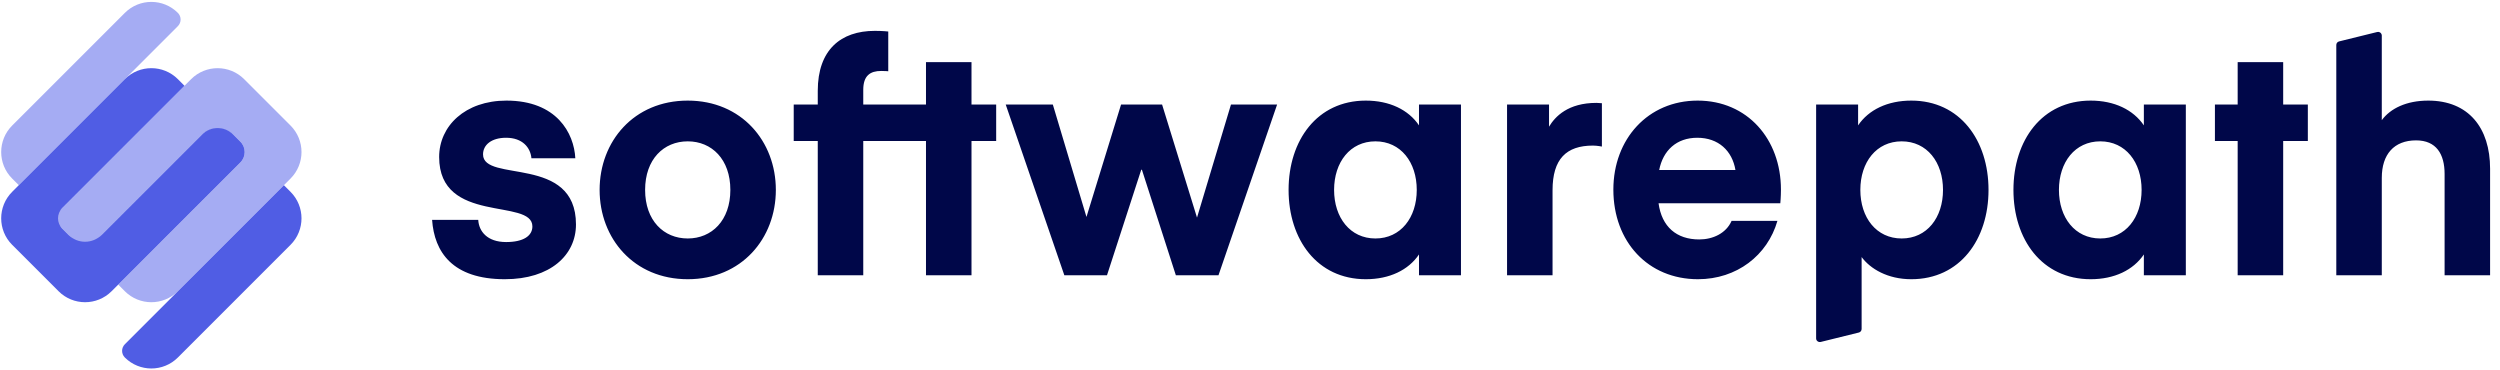 <?xml version="1.0" encoding="UTF-8"?>
<svg width="162px" height="24px" viewBox="0 0 162 24" version="1.1" xmlns="http://www.w3.org/2000/svg" xmlns:xlink="http://www.w3.org/1999/xlink">
    <title>Logo/Default/Default</title>
    <g id="Final" stroke="none" stroke-width="1" fill="none" fill-rule="evenodd">
        <g id="Logo/Default/Default">
            <g id="Logo" fill-rule="nonzero">
                <path d="M0.789,8.135 C-0.16,9.084 -0.16,10.622 0.789,11.571 L1.219,12.001 L11.526,1.694 C11.763,1.456 11.763,1.072 11.526,0.835 C10.577,-0.114 9.039,-0.114 8.09,0.835 L0.789,8.135 Z" id="Path" fill="#A5ACF3"></path>
                <path d="M5.513,16.295 L3.366,14.148 L12.384,5.129 C13.333,4.181 14.871,4.181 15.82,5.129 L18.826,8.135 C19.775,9.084 19.775,10.622 18.826,11.571 L11.526,18.872 C10.577,19.821 9.039,19.821 8.09,18.872 L7.66,18.442 L15.577,10.526 C15.948,10.155 15.948,9.553 15.577,9.182 L15.175,8.78 C14.582,8.187 13.621,8.187 13.028,8.78 L5.513,16.295 Z" id="Path" fill="#A5ACF3"></path>
                <path d="M15.11,8.715 L15.577,9.182 C15.948,9.553 15.948,10.155 15.577,10.526 L7.231,18.872 C6.282,19.821 4.744,19.821 3.795,18.872 L0.789,15.866 C-0.16,14.917 -0.16,13.379 0.789,12.43 L8.09,5.129 C9.039,4.18 10.577,4.18 11.526,5.129 L11.955,5.559 L4.038,13.476 C3.667,13.847 3.667,14.449 4.038,14.82 L4.44,15.221 C5.032,15.814 5.994,15.814 6.587,15.221 L13.094,8.715 C13.65,8.158 14.553,8.158 15.11,8.715 Z" id="Path" fill="#505DE4"></path>
                <path d="M18.826,15.866 C19.775,14.917 19.775,13.379 18.826,12.43 L18.397,12.001 L8.09,22.308 C7.853,22.545 7.853,22.929 8.09,23.166 C9.039,24.115 10.577,24.115 11.526,23.166 L18.826,15.866 Z" id="Path" fill="#505DE4"></path>
            </g>
            <g id="Foundations/Logo" transform="translate(28, 2)" fill="#000749">
                <path d="M4.713,16.093 C1.308,16.093 0.145,14.319 0,12.249 L2.99,12.249 C3.031,12.988 3.571,13.685 4.796,13.685 C5.918,13.685 6.499,13.284 6.499,12.671 C6.499,10.813 0.457,12.566 0.457,8.173 C0.457,6.167 2.139,4.519 4.817,4.519 C8.077,4.519 9.198,6.631 9.281,8.257 L6.437,8.257 C6.374,7.561 5.855,6.927 4.796,6.927 C3.841,6.927 3.301,7.392 3.301,8.004 C3.301,9.863 9.323,8.004 9.323,12.545 C9.323,14.53 7.662,16.093 4.713,16.093 Z M16.565,4.519 C20.053,4.519 22.275,7.159 22.275,10.306 C22.275,13.453 20.053,16.093 16.565,16.093 C13.077,16.093 10.855,13.453 10.855,10.306 C10.855,7.159 13.077,4.519 16.565,4.519 Z M32.004,4.773 L32.004,2.027 L34.953,2.027 L34.953,4.773 L36.552,4.773 L36.552,7.138 L34.953,7.138 L34.953,15.839 L32.004,15.839 L32.004,7.138 L27.939,7.138 L27.939,15.839 L24.991,15.839 L24.991,7.138 L23.433,7.138 L23.433,4.773 L24.991,4.773 L24.991,3.886 C24.991,1.225 26.486,0 28.687,0 C29.206,0 29.559,0.042 29.559,0.042 L29.559,2.619 C29.559,2.619 29.434,2.598 29.102,2.598 C28.396,2.598 27.939,2.893 27.939,3.823 L27.939,4.773 L32.004,4.773 Z M16.565,7.159 C15.008,7.159 13.803,8.321 13.803,10.306 C13.803,12.291 15.008,13.453 16.565,13.453 C18.122,13.453 19.327,12.291 19.327,10.306 C19.327,8.321 18.122,7.159 16.565,7.159 Z M48.196,15.839 L45.995,8.997 L45.953,8.997 L43.732,15.839 L40.97,15.839 L37.17,4.773 L40.223,4.773 L42.403,12.059 L44.645,4.773 L47.303,4.773 L49.566,12.101 L51.767,4.773 L54.757,4.773 L50.957,15.839 L48.196,15.839 Z M63.951,4.773 L66.671,4.773 L66.671,15.839 L63.951,15.839 L63.951,14.488 C63.266,15.501 62.041,16.093 60.504,16.093 C57.348,16.093 55.5,13.516 55.5,10.306 C55.5,7.096 57.348,4.519 60.504,4.519 C62.041,4.519 63.266,5.111 63.951,6.124 L63.951,4.773 Z M63.806,10.306 C63.806,8.511 62.767,7.159 61.127,7.159 C59.487,7.159 58.449,8.511 58.449,10.306 C58.449,12.101 59.487,13.453 61.127,13.453 C62.767,13.453 63.806,12.101 63.806,10.306 Z M75.803,4.688 L75.803,7.497 C75.803,7.497 75.491,7.434 75.221,7.434 C73.498,7.434 72.605,8.3 72.605,10.327 L72.605,15.839 L69.657,15.839 L69.657,4.773 L72.377,4.773 L72.377,6.209 C72.771,5.554 73.602,4.667 75.45,4.667 C75.554,4.667 75.803,4.688 75.803,4.688 Z M82.007,4.519 C85.225,4.519 87.405,7.011 87.405,10.285 C87.405,10.771 87.364,11.172 87.364,11.172 L79.474,11.172 C79.681,12.692 80.636,13.516 82.11,13.516 C83.003,13.516 83.855,13.115 84.208,12.312 L87.177,12.312 C86.533,14.551 84.54,16.093 82.027,16.093 C78.809,16.093 76.546,13.685 76.546,10.285 C76.546,7.011 78.788,4.519 82.007,4.519 Z M81.986,6.927 C80.636,6.927 79.764,7.751 79.515,9.018 L84.457,9.018 C84.249,7.772 83.356,6.927 81.986,6.927 Z M95.852,4.519 C99.008,4.519 100.856,7.096 100.856,10.306 C100.856,13.516 99.008,16.093 95.852,16.093 C94.315,16.093 93.194,15.417 92.633,14.657 L92.633,19.318 C92.633,19.427 92.559,19.522 92.453,19.548 L89.979,20.159 C89.852,20.191 89.723,20.113 89.692,19.986 C89.687,19.967 89.685,19.948 89.685,19.929 L89.685,4.773 L92.405,4.773 L92.405,6.124 C93.09,5.111 94.315,4.519 95.852,4.519 Z M95.229,7.159 C93.588,7.159 92.55,8.511 92.55,10.306 C92.55,12.101 93.588,13.453 95.229,13.453 C96.869,13.453 97.907,12.101 97.907,10.306 C97.907,8.511 96.869,7.159 95.229,7.159 Z M107.475,4.519 C109.011,4.519 110.236,5.111 110.922,6.124 L110.922,4.773 L113.642,4.773 L113.642,15.839 L110.922,15.839 L110.922,14.488 C110.236,15.501 109.011,16.093 107.475,16.093 C104.319,16.093 102.471,13.516 102.471,10.306 C102.471,7.096 104.319,4.519 107.475,4.519 Z M108.098,7.159 C106.458,7.159 105.419,8.511 105.419,10.306 C105.419,12.101 106.458,13.453 108.098,13.453 C109.738,13.453 110.776,12.101 110.776,10.306 C110.776,8.511 109.738,7.159 108.098,7.159 Z M119.95,7.138 L119.95,15.839 L117.001,15.839 L117.001,7.138 L115.527,7.138 L115.527,4.773 L117.001,4.773 L117.001,2.027 L119.95,2.027 L119.95,4.773 L121.548,4.773 L121.548,7.138 L119.95,7.138 Z M126.34,0.303 L126.34,5.787 L126.34,5.787 C126.901,5.026 127.939,4.519 129.351,4.519 C131.967,4.519 133.358,6.293 133.358,8.933 L133.358,15.839 L130.41,15.839 L130.41,9.271 C130.41,7.983 129.87,7.096 128.562,7.096 C127.129,7.096 126.34,8.004 126.34,9.525 L126.34,15.839 L123.392,15.839 L123.392,0.914 C123.392,0.805 123.466,0.71 123.572,0.684 L126.046,0.073 C126.173,0.041 126.302,0.119 126.333,0.246 C126.338,0.265 126.34,0.284 126.34,0.303 Z" id="softwarepath"></path>
            </g>
        </g>
    </g>
</svg>